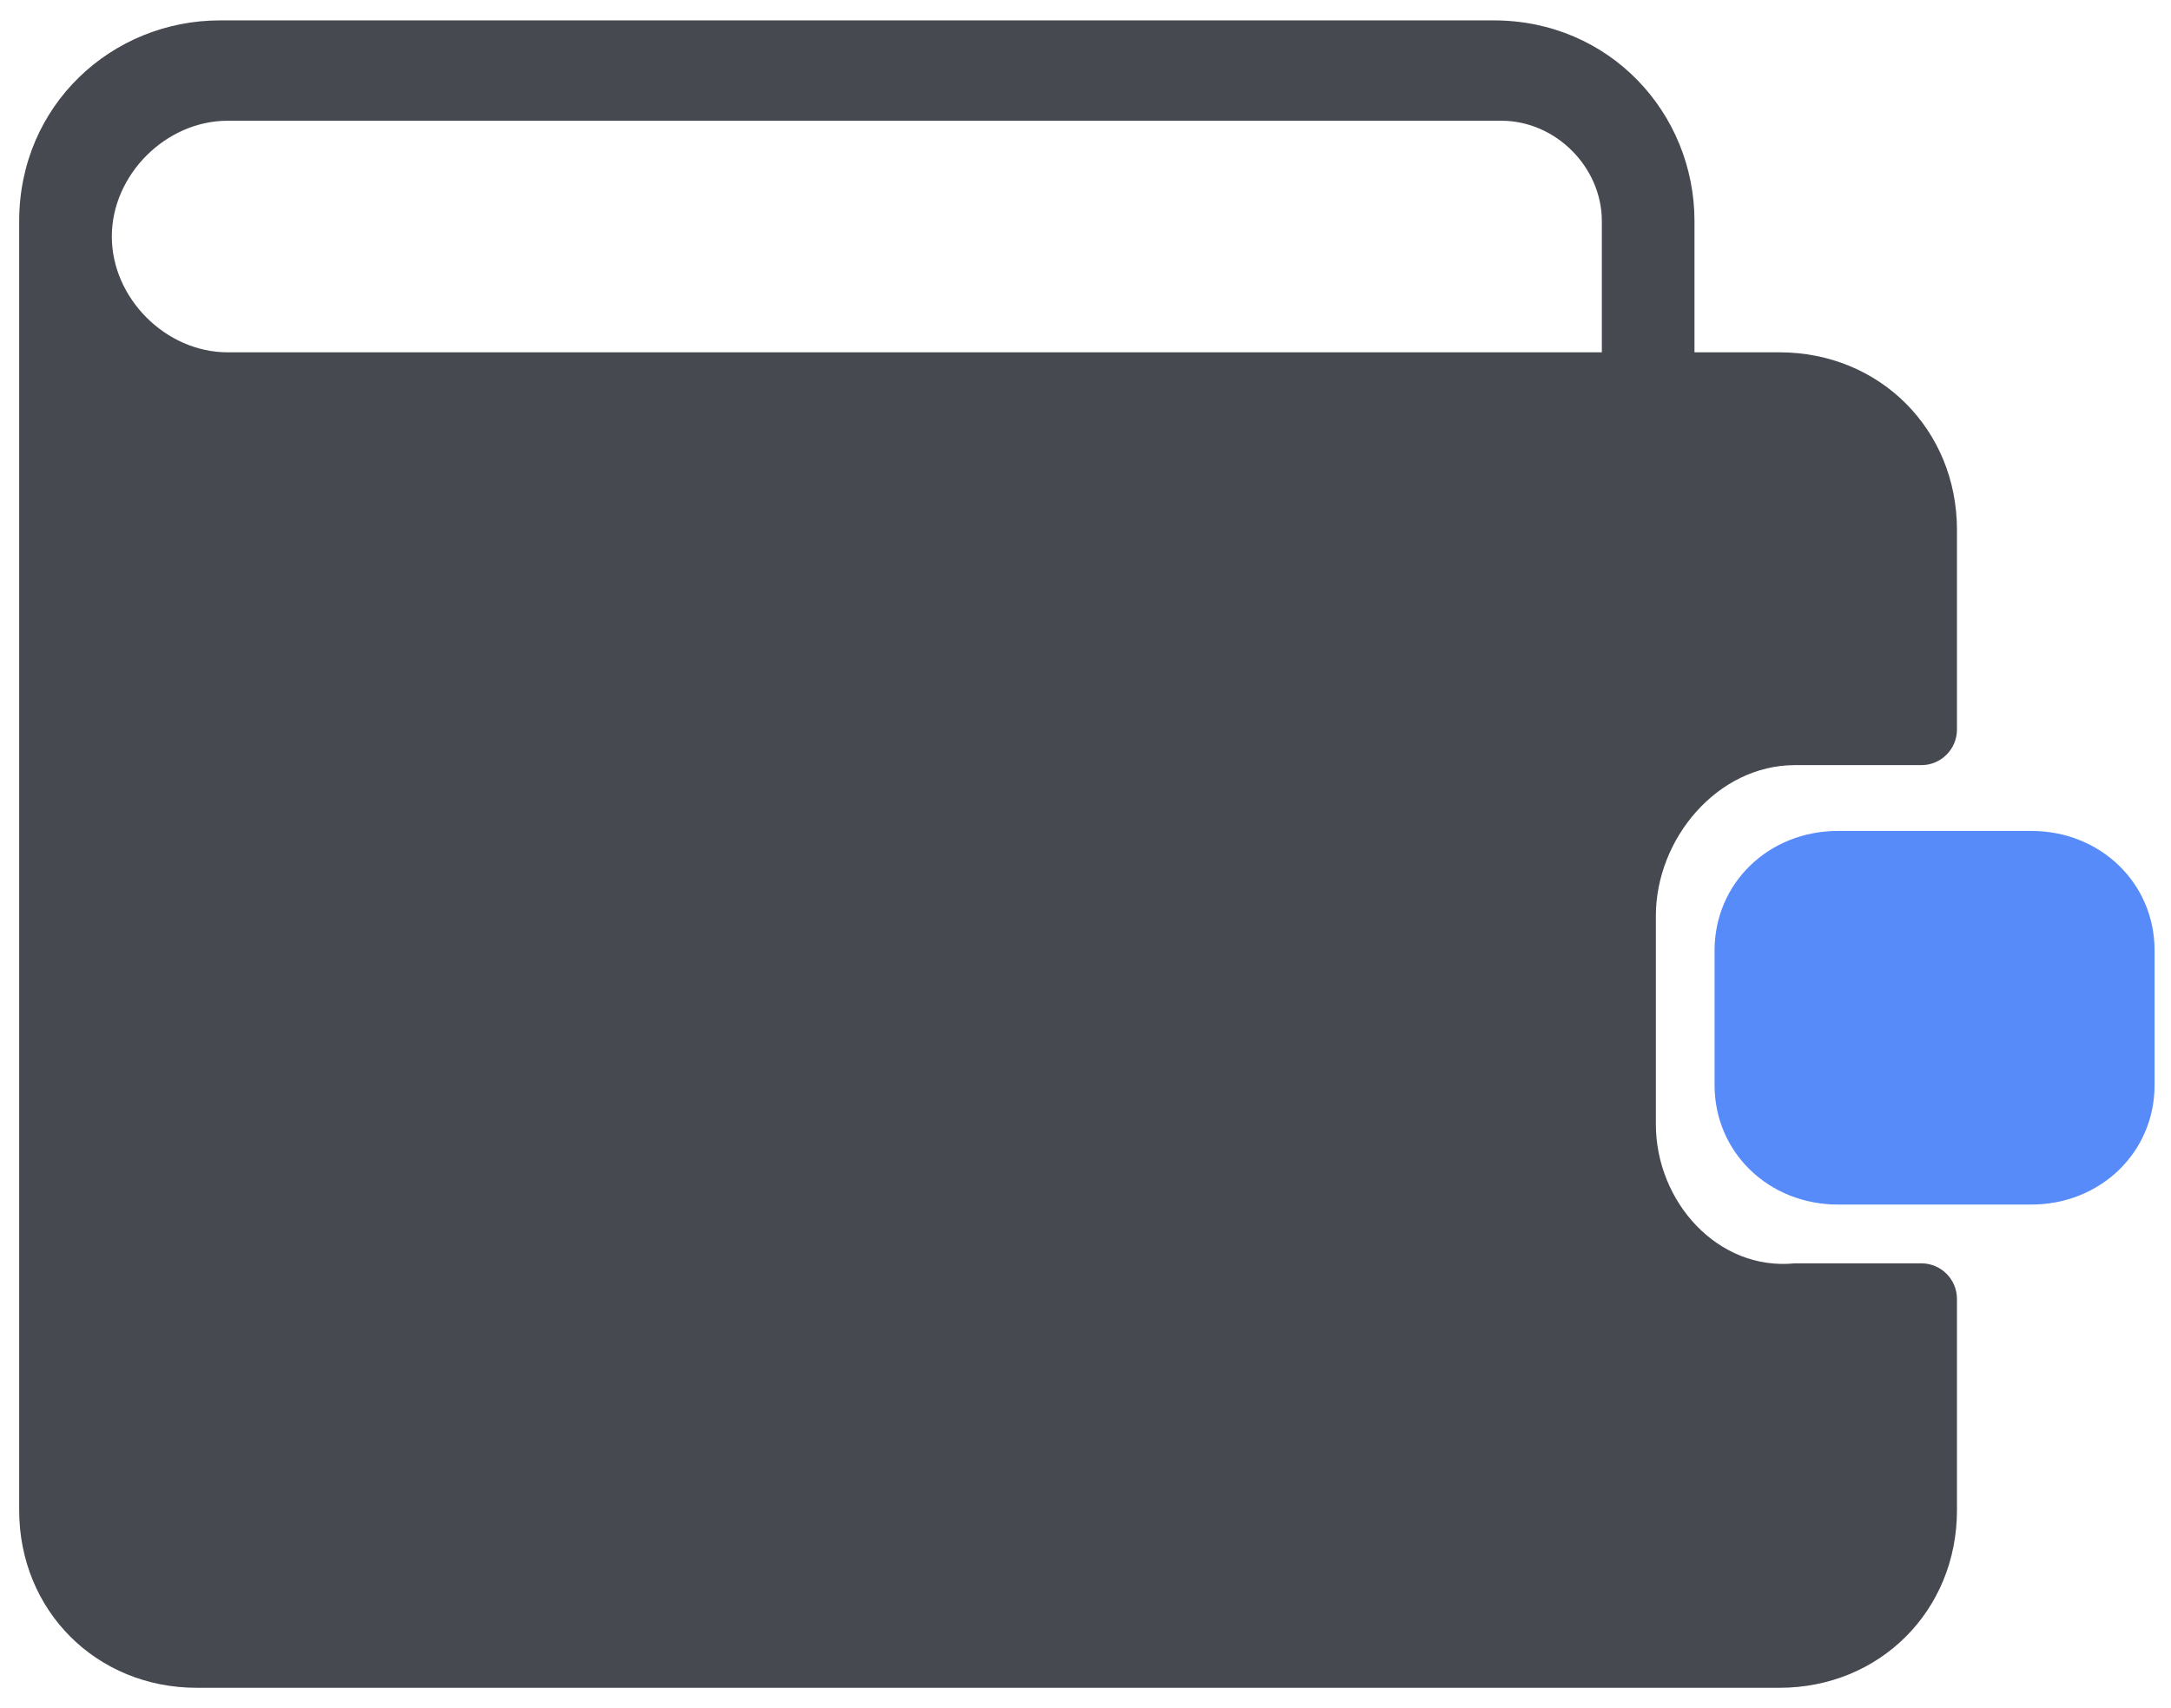 <svg width="61" height="48" viewBox="0 0 61 48" fill="none" xmlns="http://www.w3.org/2000/svg">
<path d="M46.526 31.592V25.735C46.526 23.566 48.261 21.5 50.431 21.5H53.986C54.538 21.5 54.986 21.052 54.986 20.5V14.889C54.986 12.069 52.817 9.9 49.997 9.9H47.611V6.213C47.611 3.176 45.224 0.573 41.971 0.573H6.179C3.142 0.573 0.539 2.959 0.539 6.213V42.438C0.539 45.258 2.708 47.427 5.528 47.427H49.997C52.817 47.427 54.986 45.258 54.986 42.438V36.5C54.986 35.948 54.538 35.5 53.986 35.5H50.431C48.261 35.717 46.526 33.761 46.526 31.592ZM45.008 9.9H6.396C4.661 9.9 3.142 8.382 3.142 6.647C3.142 4.911 4.661 3.393 6.396 3.393H42.188C43.706 3.393 45.008 4.694 45.008 6.213V9.9Z" fill="#474950"/>
<path d="M57.069 23.349H51.645C49.693 23.349 48.175 24.819 48.175 26.709V30.488C48.175 32.378 49.693 33.848 51.645 33.848H57.069C59.021 33.848 60.539 32.378 60.539 30.488V26.709C60.539 24.819 59.021 23.349 57.069 23.349Z" fill="#578BFA"/>
</svg>
